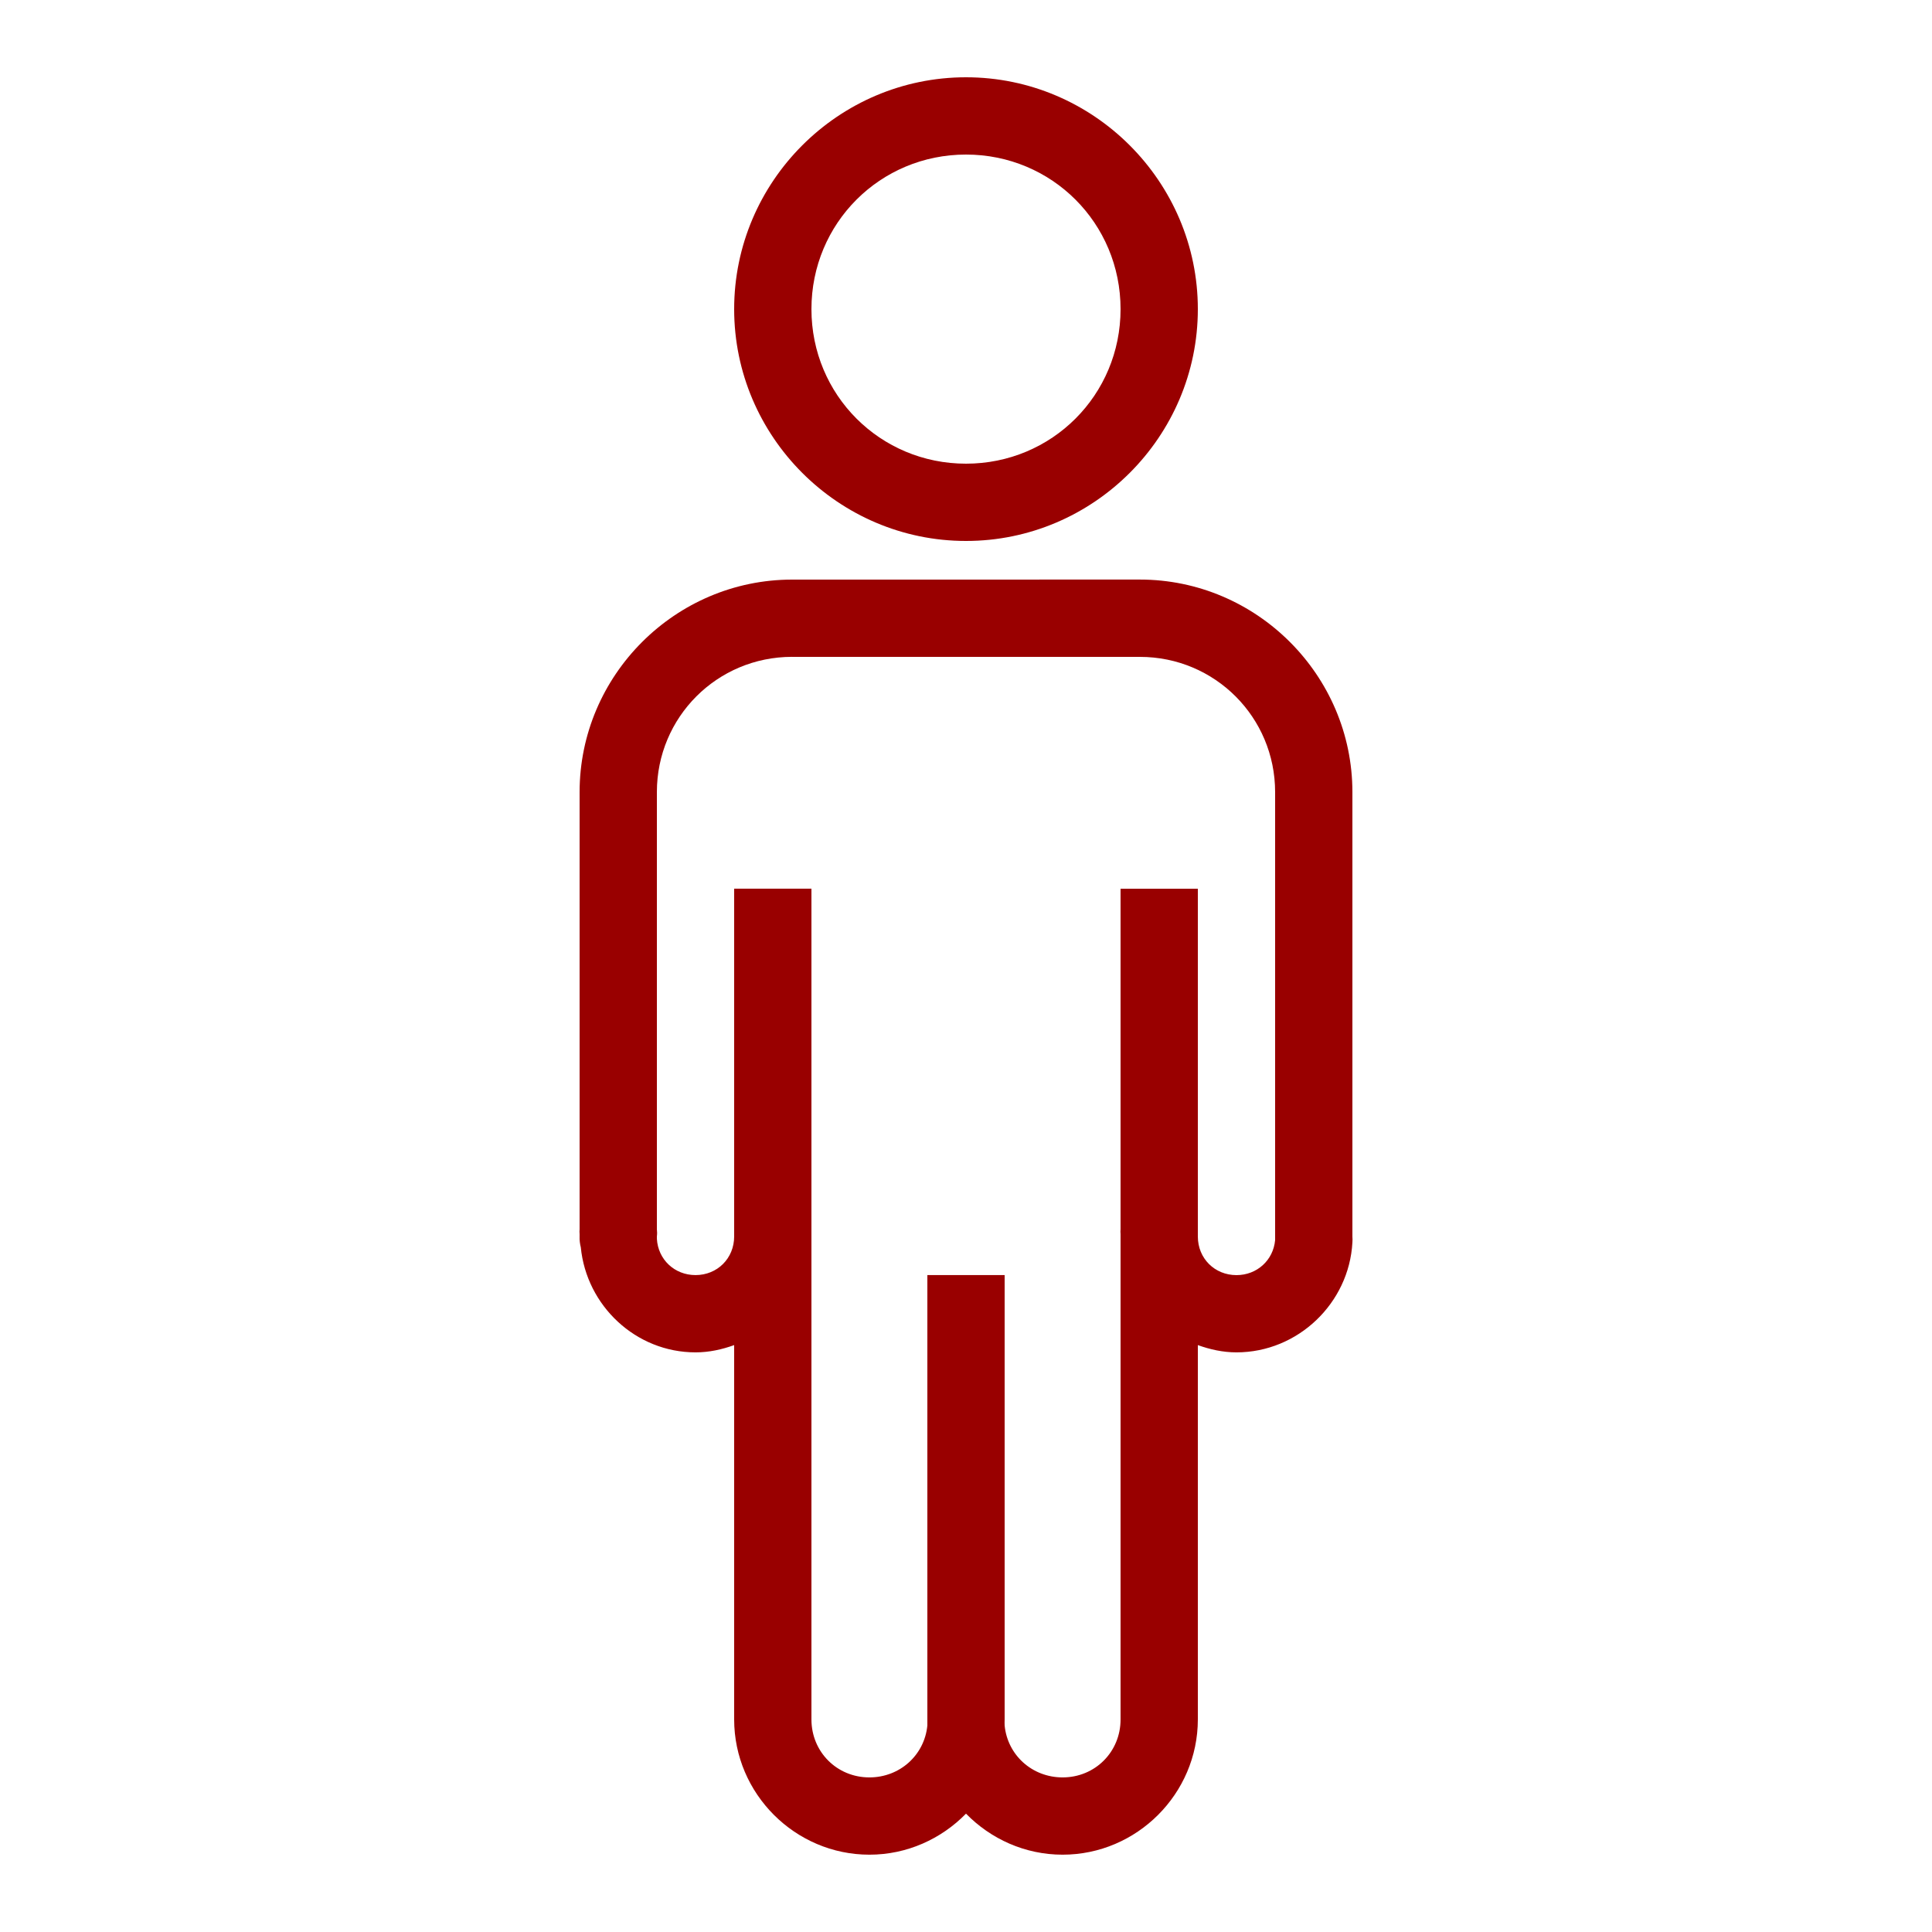 <svg xmlns="http://www.w3.org/2000/svg" xmlns:xlink="http://www.w3.org/1999/xlink" viewBox="0,0,256,256" width="500px" height="500px" fill-rule="nonzero"><g fill="#990000" fill-rule="nonzero" stroke="none" stroke-width="1" stroke-linecap="butt" stroke-linejoin="miter" stroke-miterlimit="10" stroke-dasharray="" stroke-dashoffset="0" font-family="none" font-weight="none" font-size="none" text-anchor="none" style="mix-blend-mode: normal"><g transform="scale(5.12,5.12)"><path d="M25,2c-3.301,0 -6,2.699 -6,6c0,3.301 2.699,6 6,6c3.301,0 6,-2.699 6,-6c0,-3.301 -2.699,-6 -6,-6zM25,4c2.223,0 4,1.777 4,4c0,2.223 -1.777,4 -4,4c-2.223,0 -4,-1.777 -4,-4c0,-2.223 1.777,-4 4,-4zM20.5,15c-3.023,0 -5.5,2.477 -5.5,5.5v11.312c-0.004,0.043 -0.004,0.082 0,0.125v0.062c-0.004,0.094 0.008,0.191 0.031,0.281c0.148,1.512 1.422,2.719 2.969,2.719c0.352,0 0.684,-0.074 1,-0.188v9.688c0,1.922 1.578,3.5 3.5,3.5c0.977,0 1.863,-0.41 2.5,-1.062c0.637,0.652 1.523,1.062 2.5,1.062c1.922,0 3.5,-1.578 3.5,-3.5v-9.688c0.316,0.113 0.648,0.188 1,0.188c1.59,0 2.914,-1.273 3,-2.844c0.004,-0.051 0.004,-0.105 0,-0.156c0,-0.031 0,-0.062 0,-0.094v-11.406c0,-3.023 -2.477,-5.5 -5.5,-5.5zM20.5,17h9c1.941,0 3.5,1.562 3.5,3.5v11.344c0,0.031 0,0.062 0,0.094v0.062c0,0.031 0,0.062 0,0.094c-0.047,0.52 -0.469,0.906 -1,0.906c-0.566,0 -1,-0.434 -1,-1v-0.094c0,-0.031 0,-0.062 0,-0.094v-8.812h-2v8.812c-0.004,0.043 -0.004,0.082 0,0.125v12.562c0,0.84 -0.66,1.5 -1.5,1.5c-0.789,0 -1.426,-0.578 -1.5,-1.344c-0.004,-0.051 0,-0.105 0,-0.156v-11.5h-2v11.656c-0.074,0.766 -0.711,1.344 -1.5,1.344c-0.84,0 -1.5,-0.66 -1.5,-1.5v-21.5h-2v8.844c0,0.031 0,0.062 0,0.094v0.062c0,0.566 -0.434,1 -1,1c-0.543,0 -0.969,-0.402 -1,-0.938c0,-0.02 0,-0.043 0,-0.062c0.008,-0.062 0.008,-0.125 0,-0.188v-11.312c0,-1.938 1.559,-3.5 3.5,-3.5z"></path></g></g></svg>